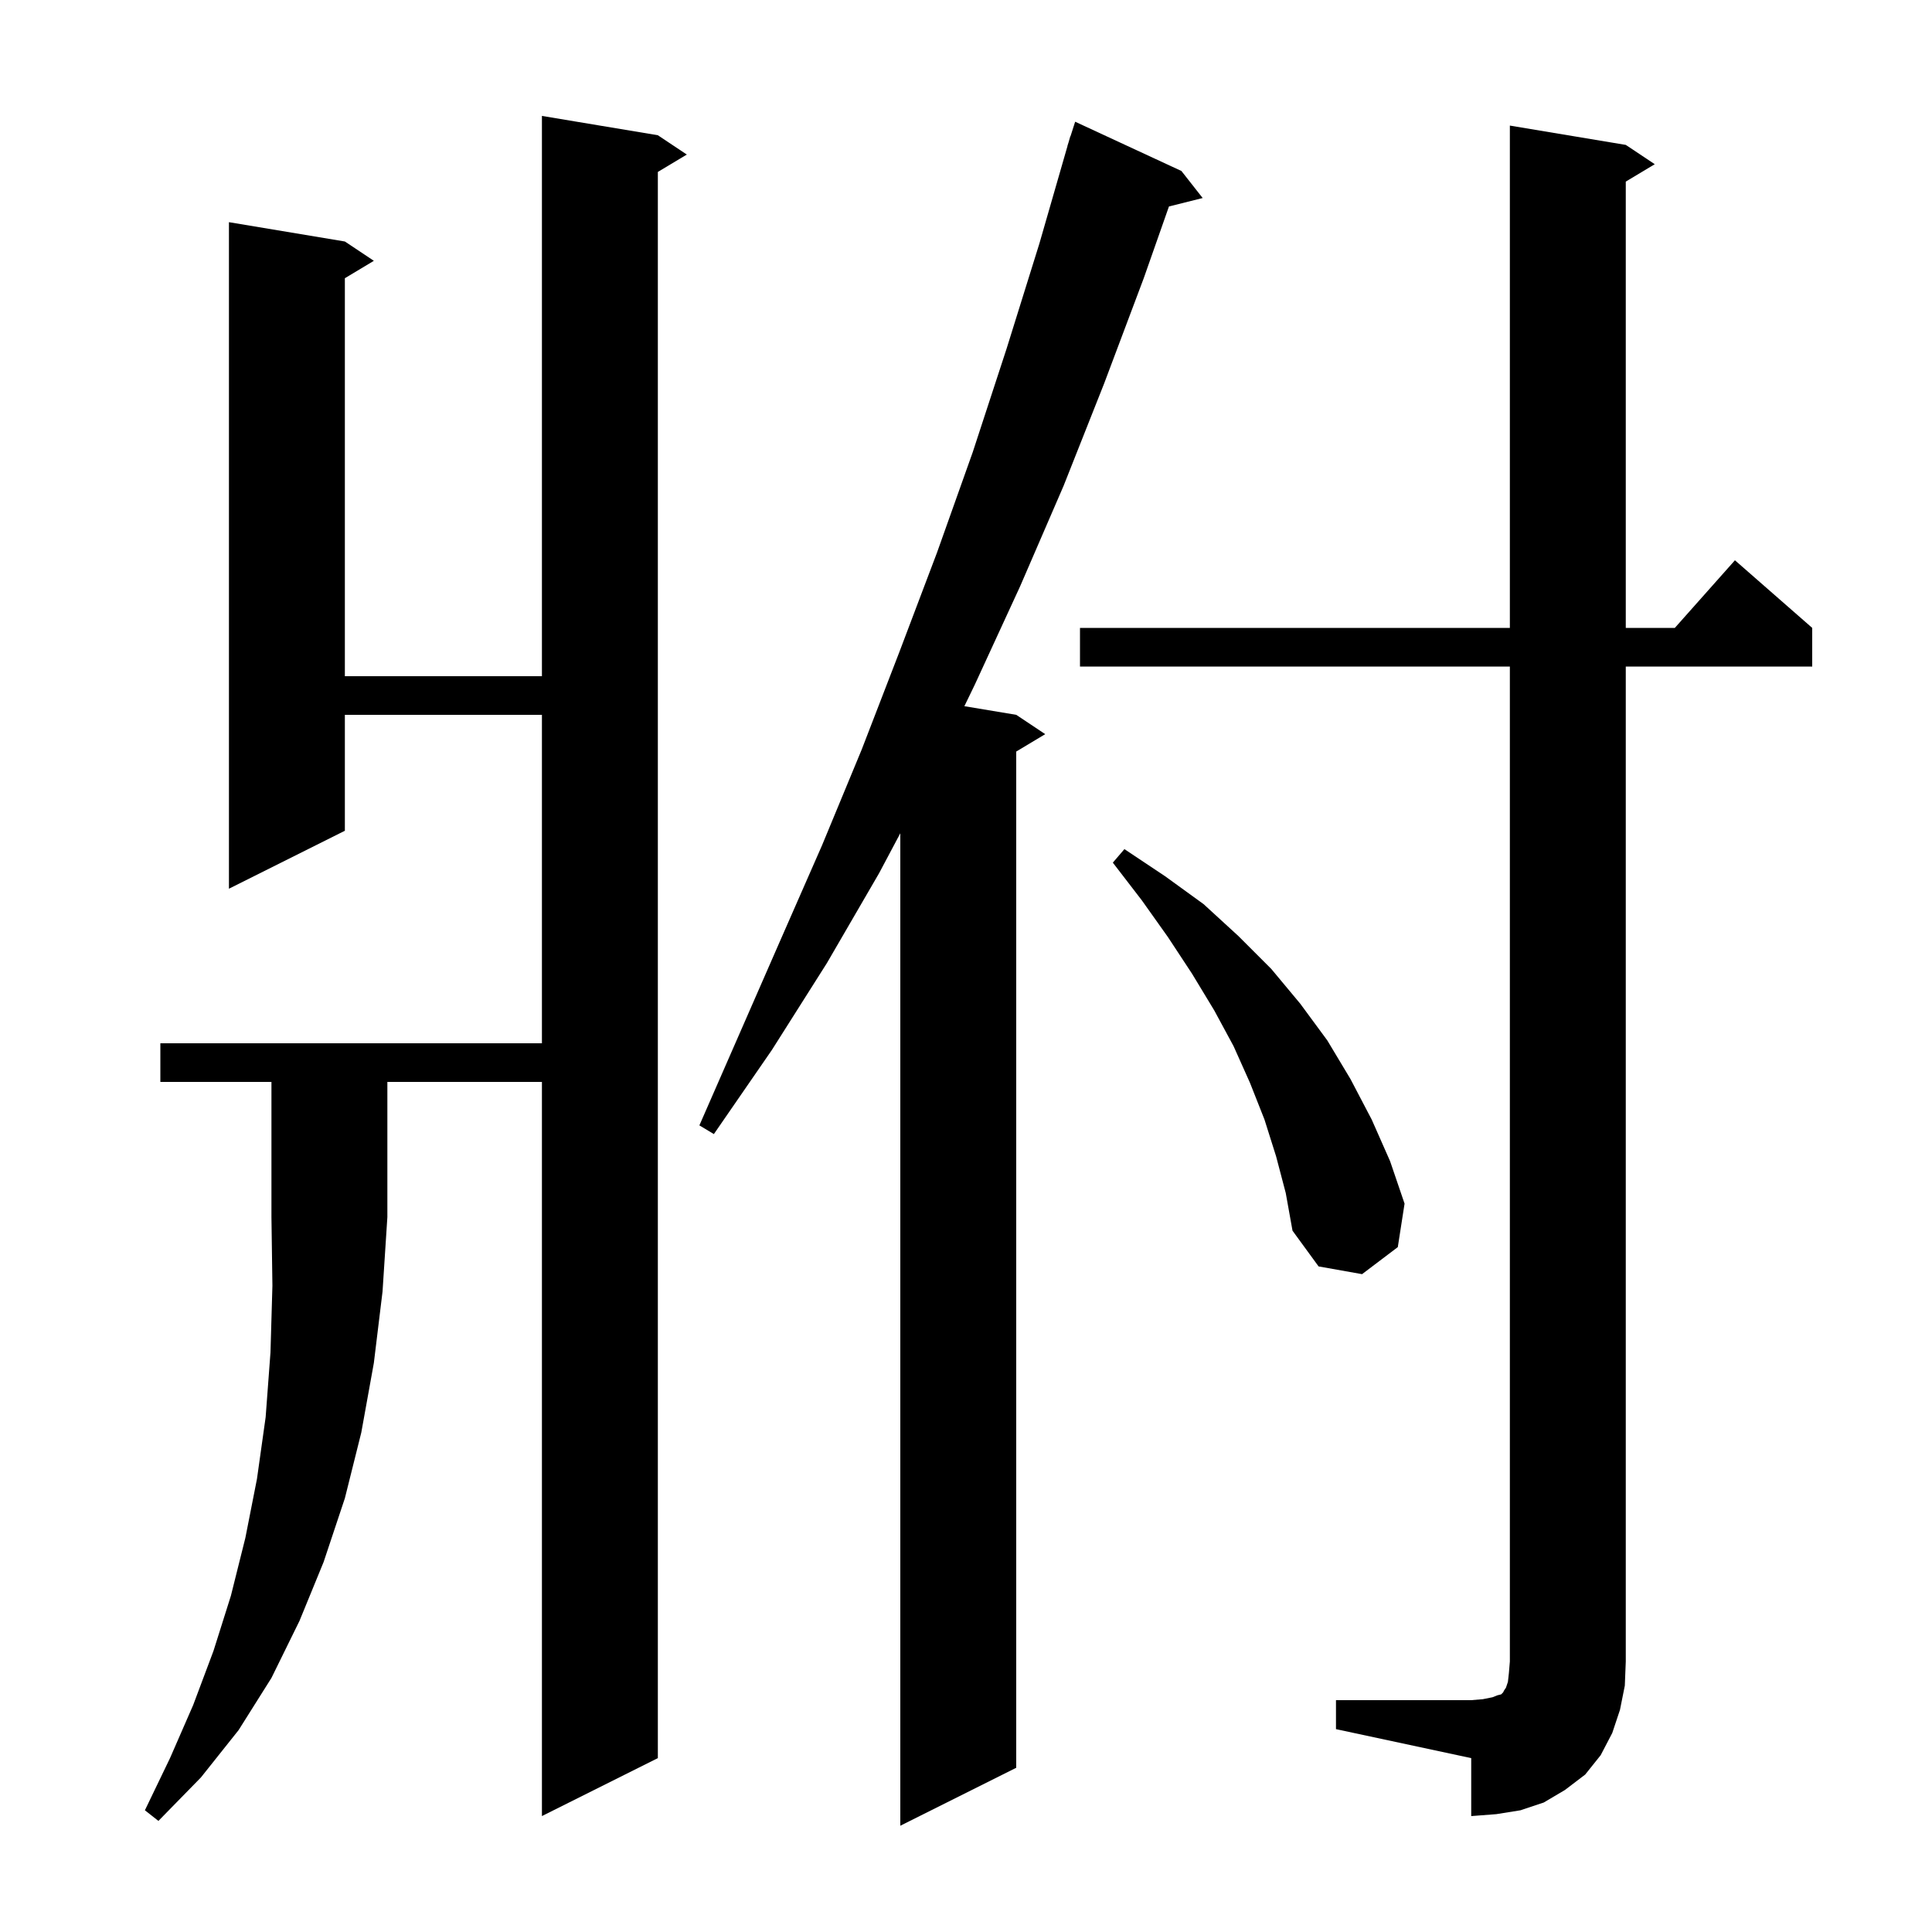 <svg xmlns="http://www.w3.org/2000/svg" xmlns:xlink="http://www.w3.org/1999/xlink" version="1.1" baseProfile="full" viewBox="0 0 200 200" width="200" height="200"><g fill="currentColor"><path d="M 122.3 17.7 L 124.5 20.5 L 121.01 21.373 L 118.4 28.8 L 114.3 39.7 L 110.1 50.3 L 105.6 60.7 L 100.9 70.9 L 99.831 73.105 L 105.2 74.0 L 108.2 76.0 L 105.2 77.8 L 105.2 183.0 L 93.2 189.0 L 93.2 86.259 L 91.0 90.4 L 85.6 99.7 L 79.9 108.7 L 73.9 117.4 L 72.4 116.5 L 80.8 97.3 L 85.1 87.5 L 89.2 77.6 L 93.1 67.5 L 97.0 57.2 L 100.7 46.8 L 104.2 36.1 L 107.6 25.2 L 110.511 15.102 L 110.5 15.1 L 110.618 14.731 L 110.8 14.1 L 110.818 14.106 L 111.3 12.6 Z M 16.6 112.0 L 16.6 108.0 L 56.1 108.0 L 56.1 74.0 L 35.7 74.0 L 35.7 86.0 L 23.7 92.0 L 23.7 23.0 L 35.7 25.0 L 38.7 27.0 L 35.7 28.8 L 35.7 70.0 L 56.1 70.0 L 56.1 12.0 L 68.1 14.0 L 71.1 16.0 L 68.1 17.8 L 68.1 182.0 L 56.1 188.0 L 56.1 112.0 L 40.1 112.0 L 40.1 126.0 L 39.6 133.7 L 38.7 141.1 L 37.4 148.3 L 35.7 155.1 L 33.5 161.7 L 31.0 167.8 L 28.1 173.7 L 24.7 179.1 L 20.8 184.0 L 16.4 188.5 L 15.0 187.4 L 17.6 182.0 L 20.0 176.5 L 22.1 170.9 L 23.9 165.2 L 25.4 159.2 L 26.6 153.1 L 27.5 146.7 L 28.0 140.0 L 28.2 133.1 L 28.1 126.0 L 28.1 112.0 Z M 138.3 176.0 L 152.3 176.0 L 153.5 175.9 L 154.5 175.7 L 155.0 175.5 L 155.4 175.4 L 155.6 175.2 L 155.7 175.0 L 155.9 174.7 L 156.1 174.1 L 156.2 173.2 L 156.3 172.0 L 156.3 69.0 L 111.8 69.0 L 111.8 65.0 L 156.3 65.0 L 156.3 13.0 L 168.3 15.0 L 171.3 17.0 L 168.3 18.8 L 168.3 65.0 L 173.378 65.0 L 179.6 58.0 L 187.6 65.0 L 187.6 69.0 L 168.3 69.0 L 168.3 172.0 L 168.2 174.5 L 167.7 177.0 L 166.9 179.4 L 165.7 181.7 L 164.1 183.7 L 162.0 185.3 L 159.8 186.6 L 157.4 187.4 L 154.9 187.8 L 152.3 188.0 L 152.3 182.0 L 138.3 179.0 Z M 132.1 119.7 L 130.9 115.9 L 129.4 112.1 L 127.7 108.3 L 125.7 104.6 L 123.4 100.8 L 120.9 97.0 L 118.2 93.2 L 115.2 89.3 L 116.4 87.9 L 120.6 90.7 L 124.6 93.6 L 128.2 96.9 L 131.6 100.3 L 134.6 103.9 L 137.4 107.7 L 139.8 111.7 L 142.0 115.9 L 143.9 120.2 L 145.4 124.6 L 144.7 129.1 L 141.0 131.9 L 136.5 131.1 L 133.8 127.4 L 133.1 123.5 Z "/></g></svg>